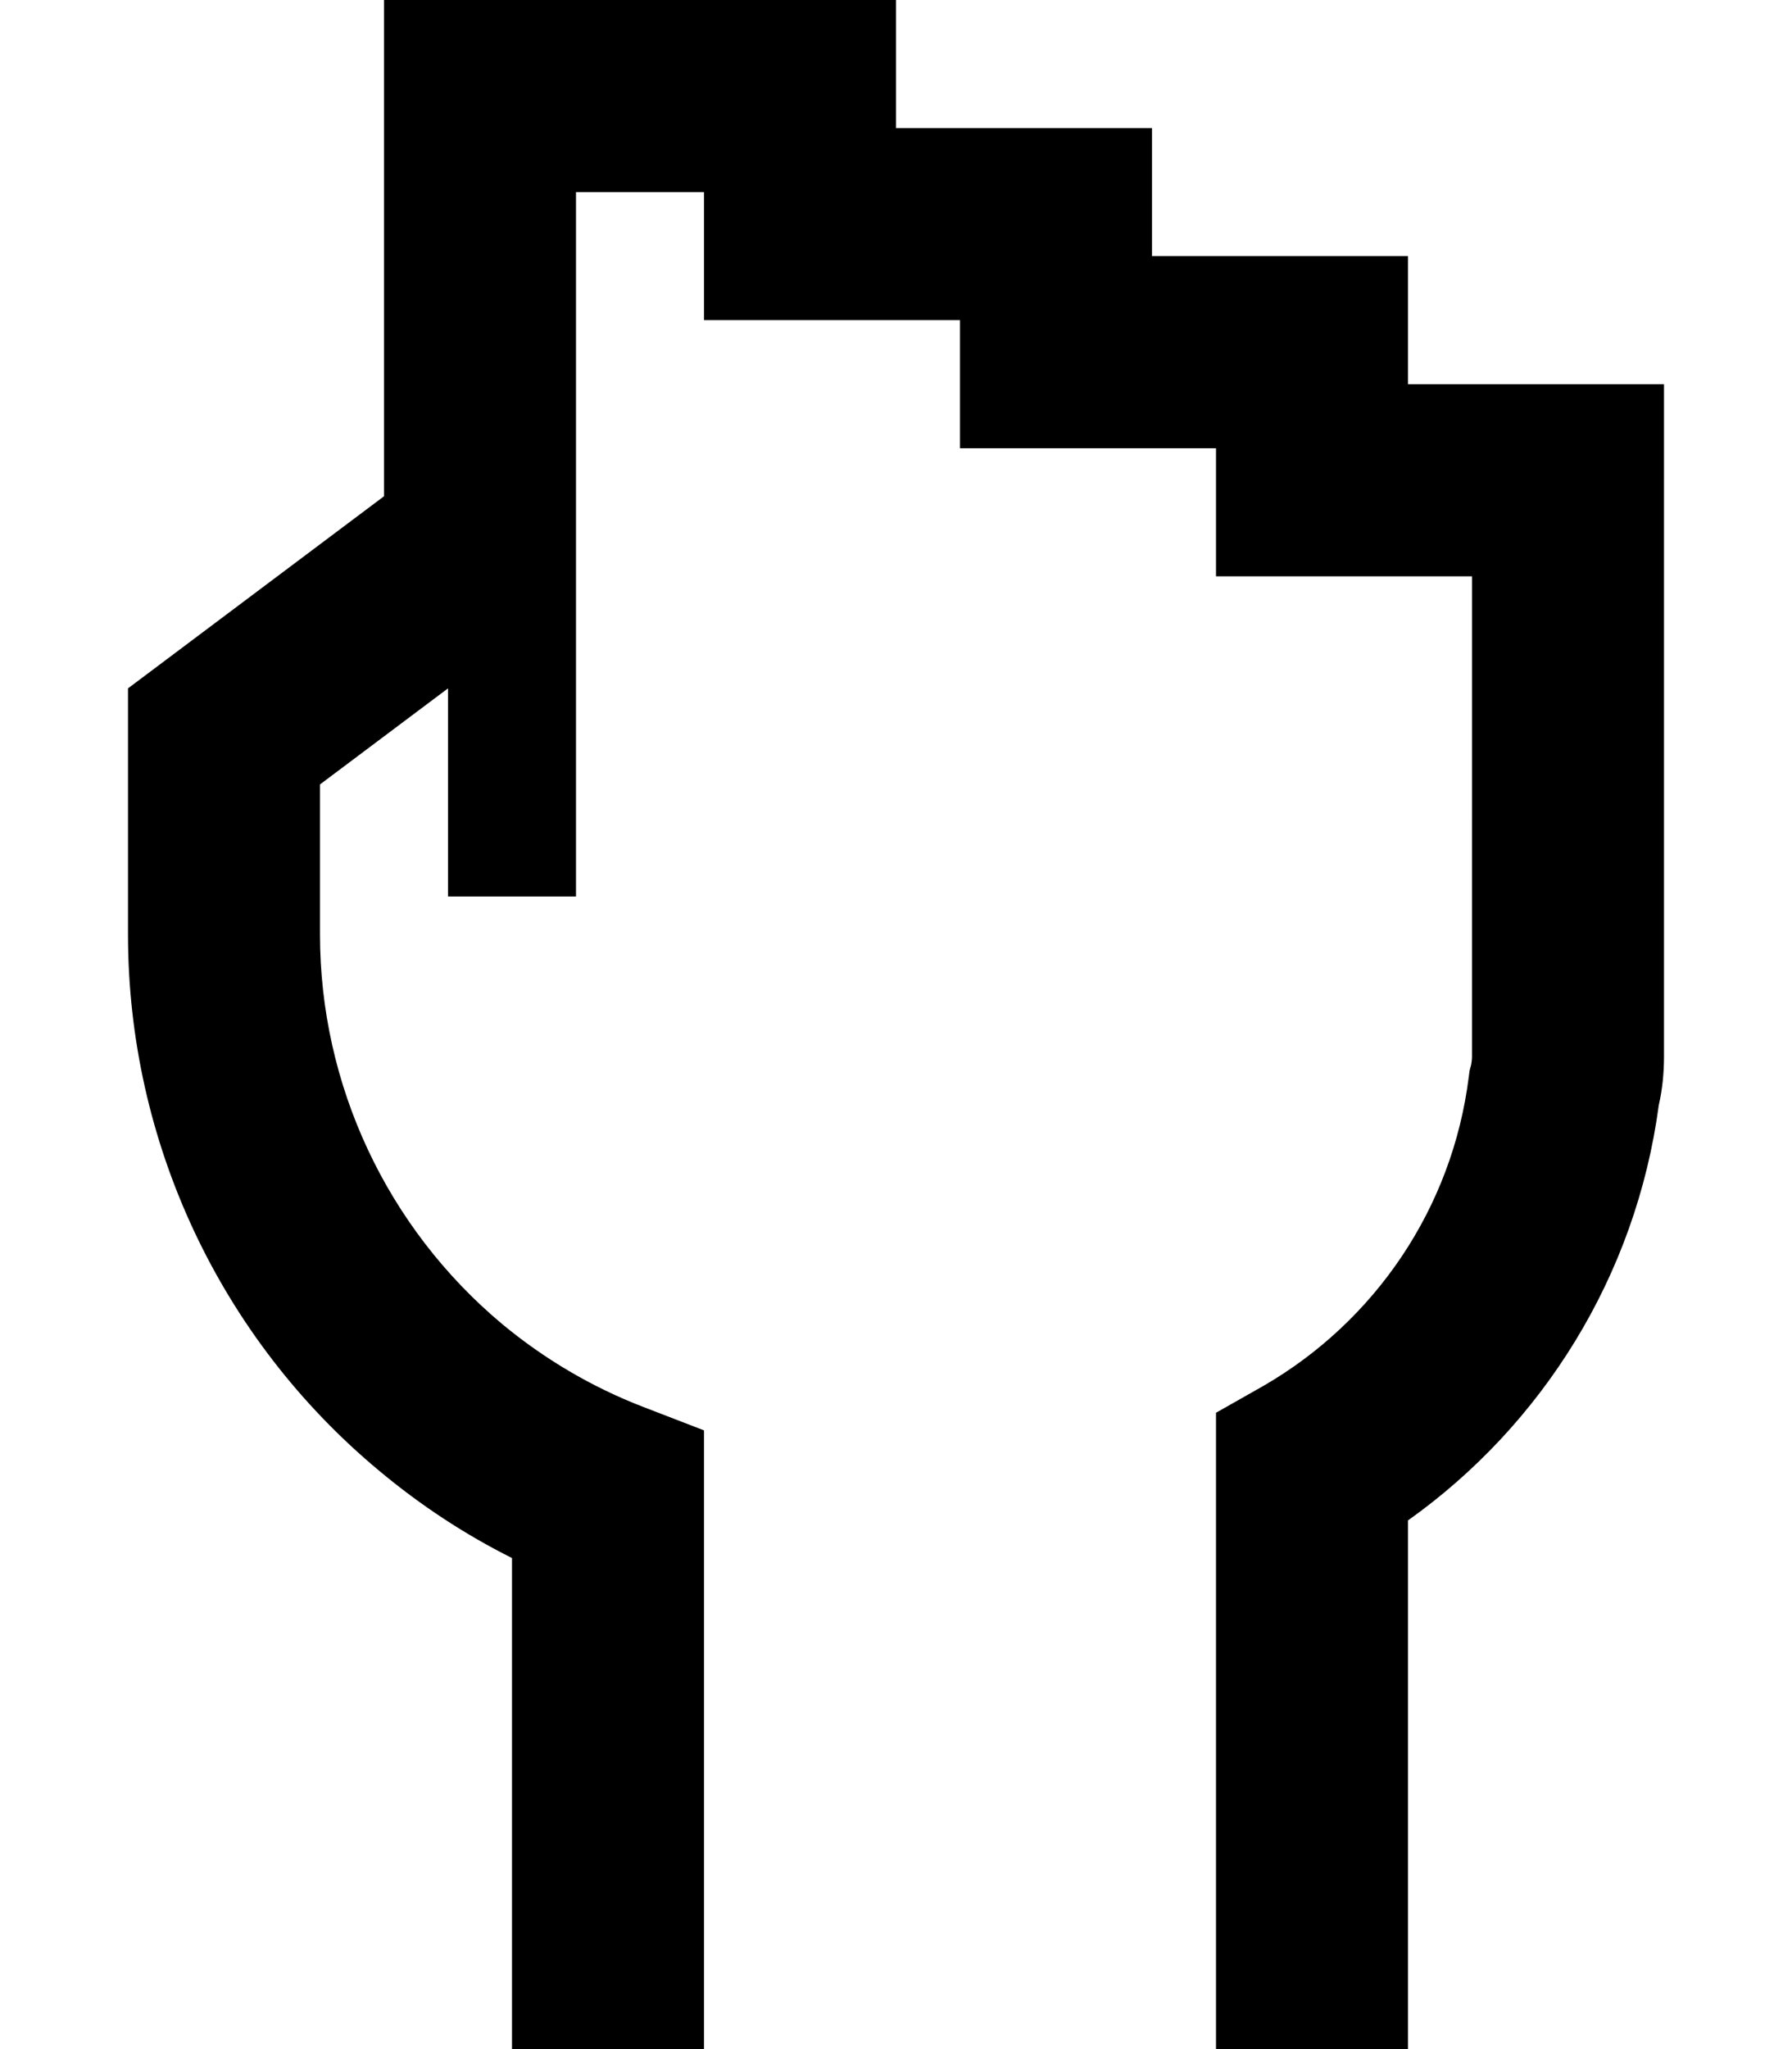 <svg xmlns="http://www.w3.org/2000/svg" viewBox="0 0 448 512"><!--! Font Awesome Pro 6.5.1 by @fontawesome - https://fontawesome.com License - https://fontawesome.com/license (Commercial License) Copyright 2023 Fonticons, Inc. --><path d="M120 0H96V24 124L41.6 164.8 32 172v12 49.5c0 51.8 23 100.9 62.8 134c10.3 8.6 21.4 15.9 33.2 21.8V488v24h48V488 373.8 357.4l-15.3-5.9c-12.7-4.9-24.6-11.9-35.2-20.7C96.7 306.7 80 271.1 80 233.5V196l32-24v36 16h32V208 148 136v-8V112 48h32v8V80h24 40v8 24h24 40v8 24h24 40V264c0 .7-.1 1.4-.2 2l-.4 1.5-.2 1.5c-4.1 33-23.6 61.2-51.2 77.2L304 353v13.8V488v24h48V488 379.9c33.5-23.8 57-61 62.7-103.8c.9-3.9 1.3-8 1.3-12.1V120 96H392 352V88 64H328 288V56 32H264 224V24 0H200 120z"/></svg>